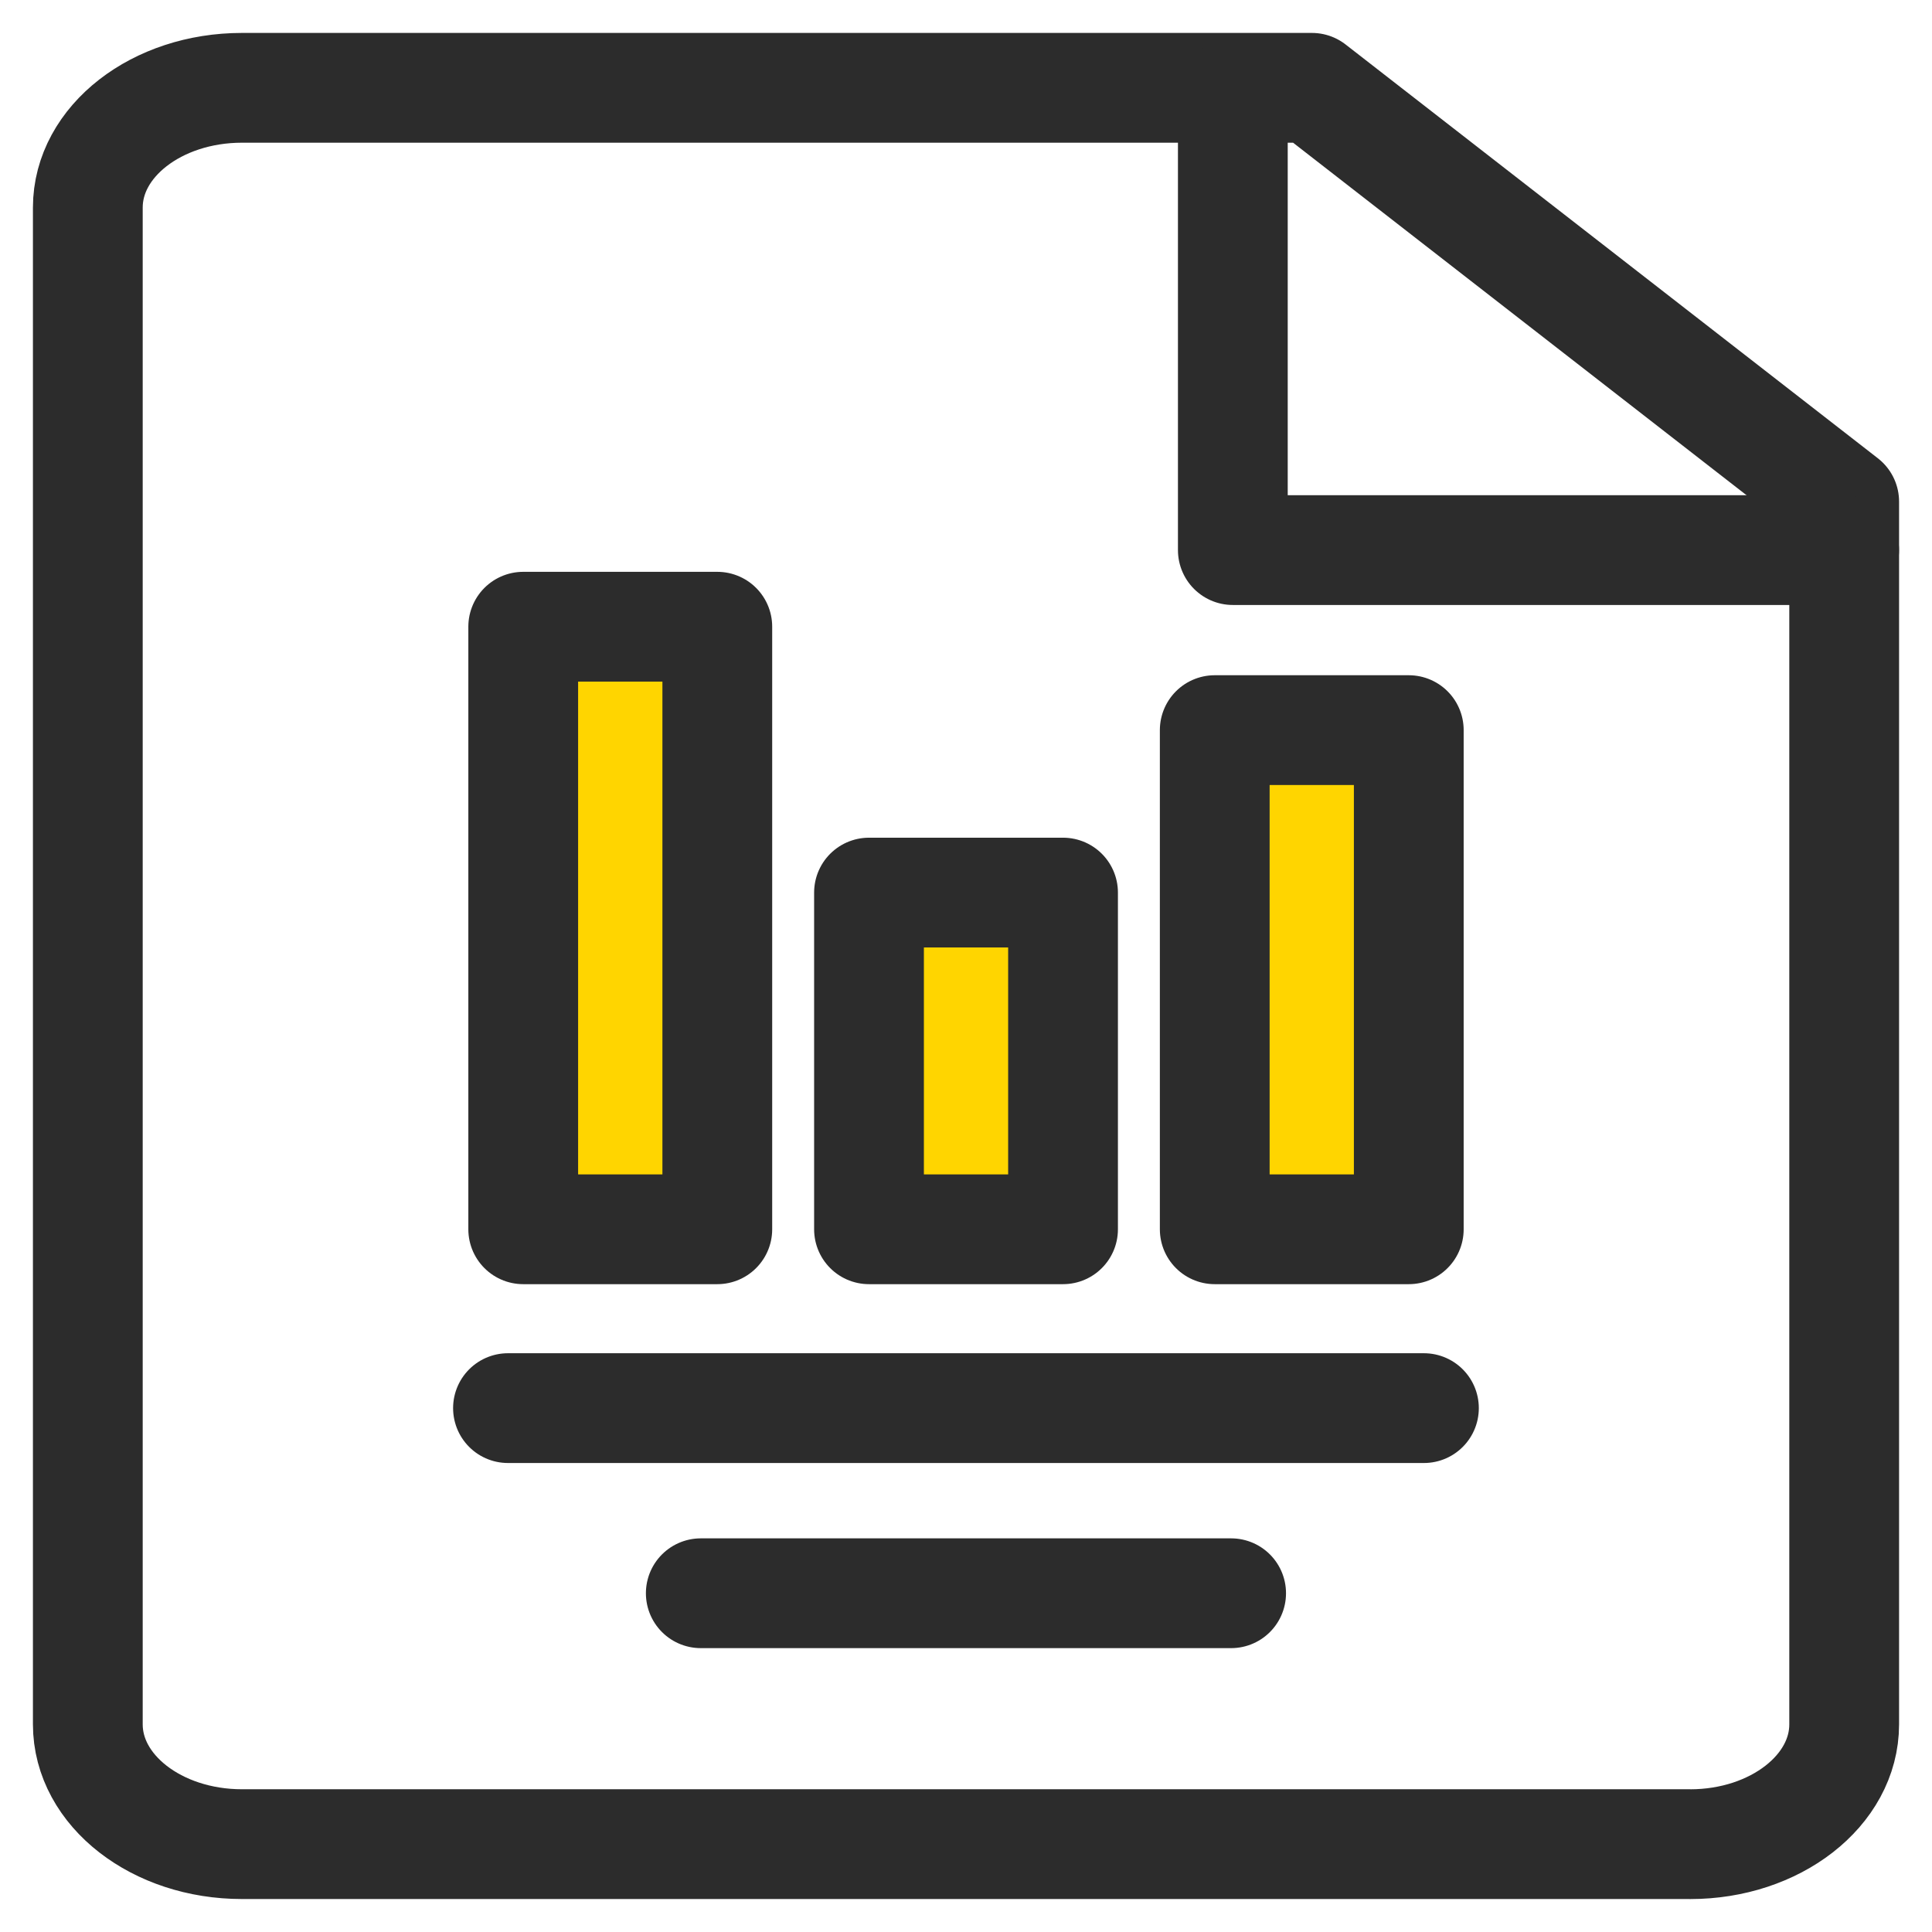 <svg xmlns="http://www.w3.org/2000/svg" width="44" height="44" viewBox="0 0 44 44" fill="none"><path d="M38.491 41.999H5.509C3.571 41.999 2 40.778 2 39.271V4.727C2 3.22 3.57 2 5.509 2H29.878C34.612 5.681 37.266 7.744 42 11.424V39.272C42 40.778 40.43 42 38.491 42V41.999Z" stroke="#2C2C2C" stroke-width="2.5" stroke-linecap="round" stroke-linejoin="round"></path><path d="M16.336 14.273H11.916V27.996H16.336V14.273Z" fill="#FFD500" stroke="#2C2C2C" stroke-width="2.5" stroke-linecap="round" stroke-linejoin="round"></path><path d="M24.21 20.328H19.791V27.996H24.21V20.328Z" fill="#FFD500" stroke="#2C2C2C" stroke-width="2.5" stroke-linecap="round" stroke-linejoin="round"></path><path d="M32.084 16.628H27.665V27.996H32.084V16.628Z" fill="#FFD500" stroke="#2C2C2C" stroke-width="2.5" stroke-linecap="round" stroke-linejoin="round"></path><path d="M11.569 32.069H32.429" stroke="#2C2C2C" stroke-width="2.5" stroke-linecap="round" stroke-linejoin="round"></path><path d="M15.96 36.285H28.038" stroke="#2C2C2C" stroke-width="2.5" stroke-linecap="round" stroke-linejoin="round"></path><path d="M28.077 2.148V12.528H41.999" stroke="#2C2C2C" stroke-width="2.5" stroke-linecap="round" stroke-linejoin="round"></path></svg>